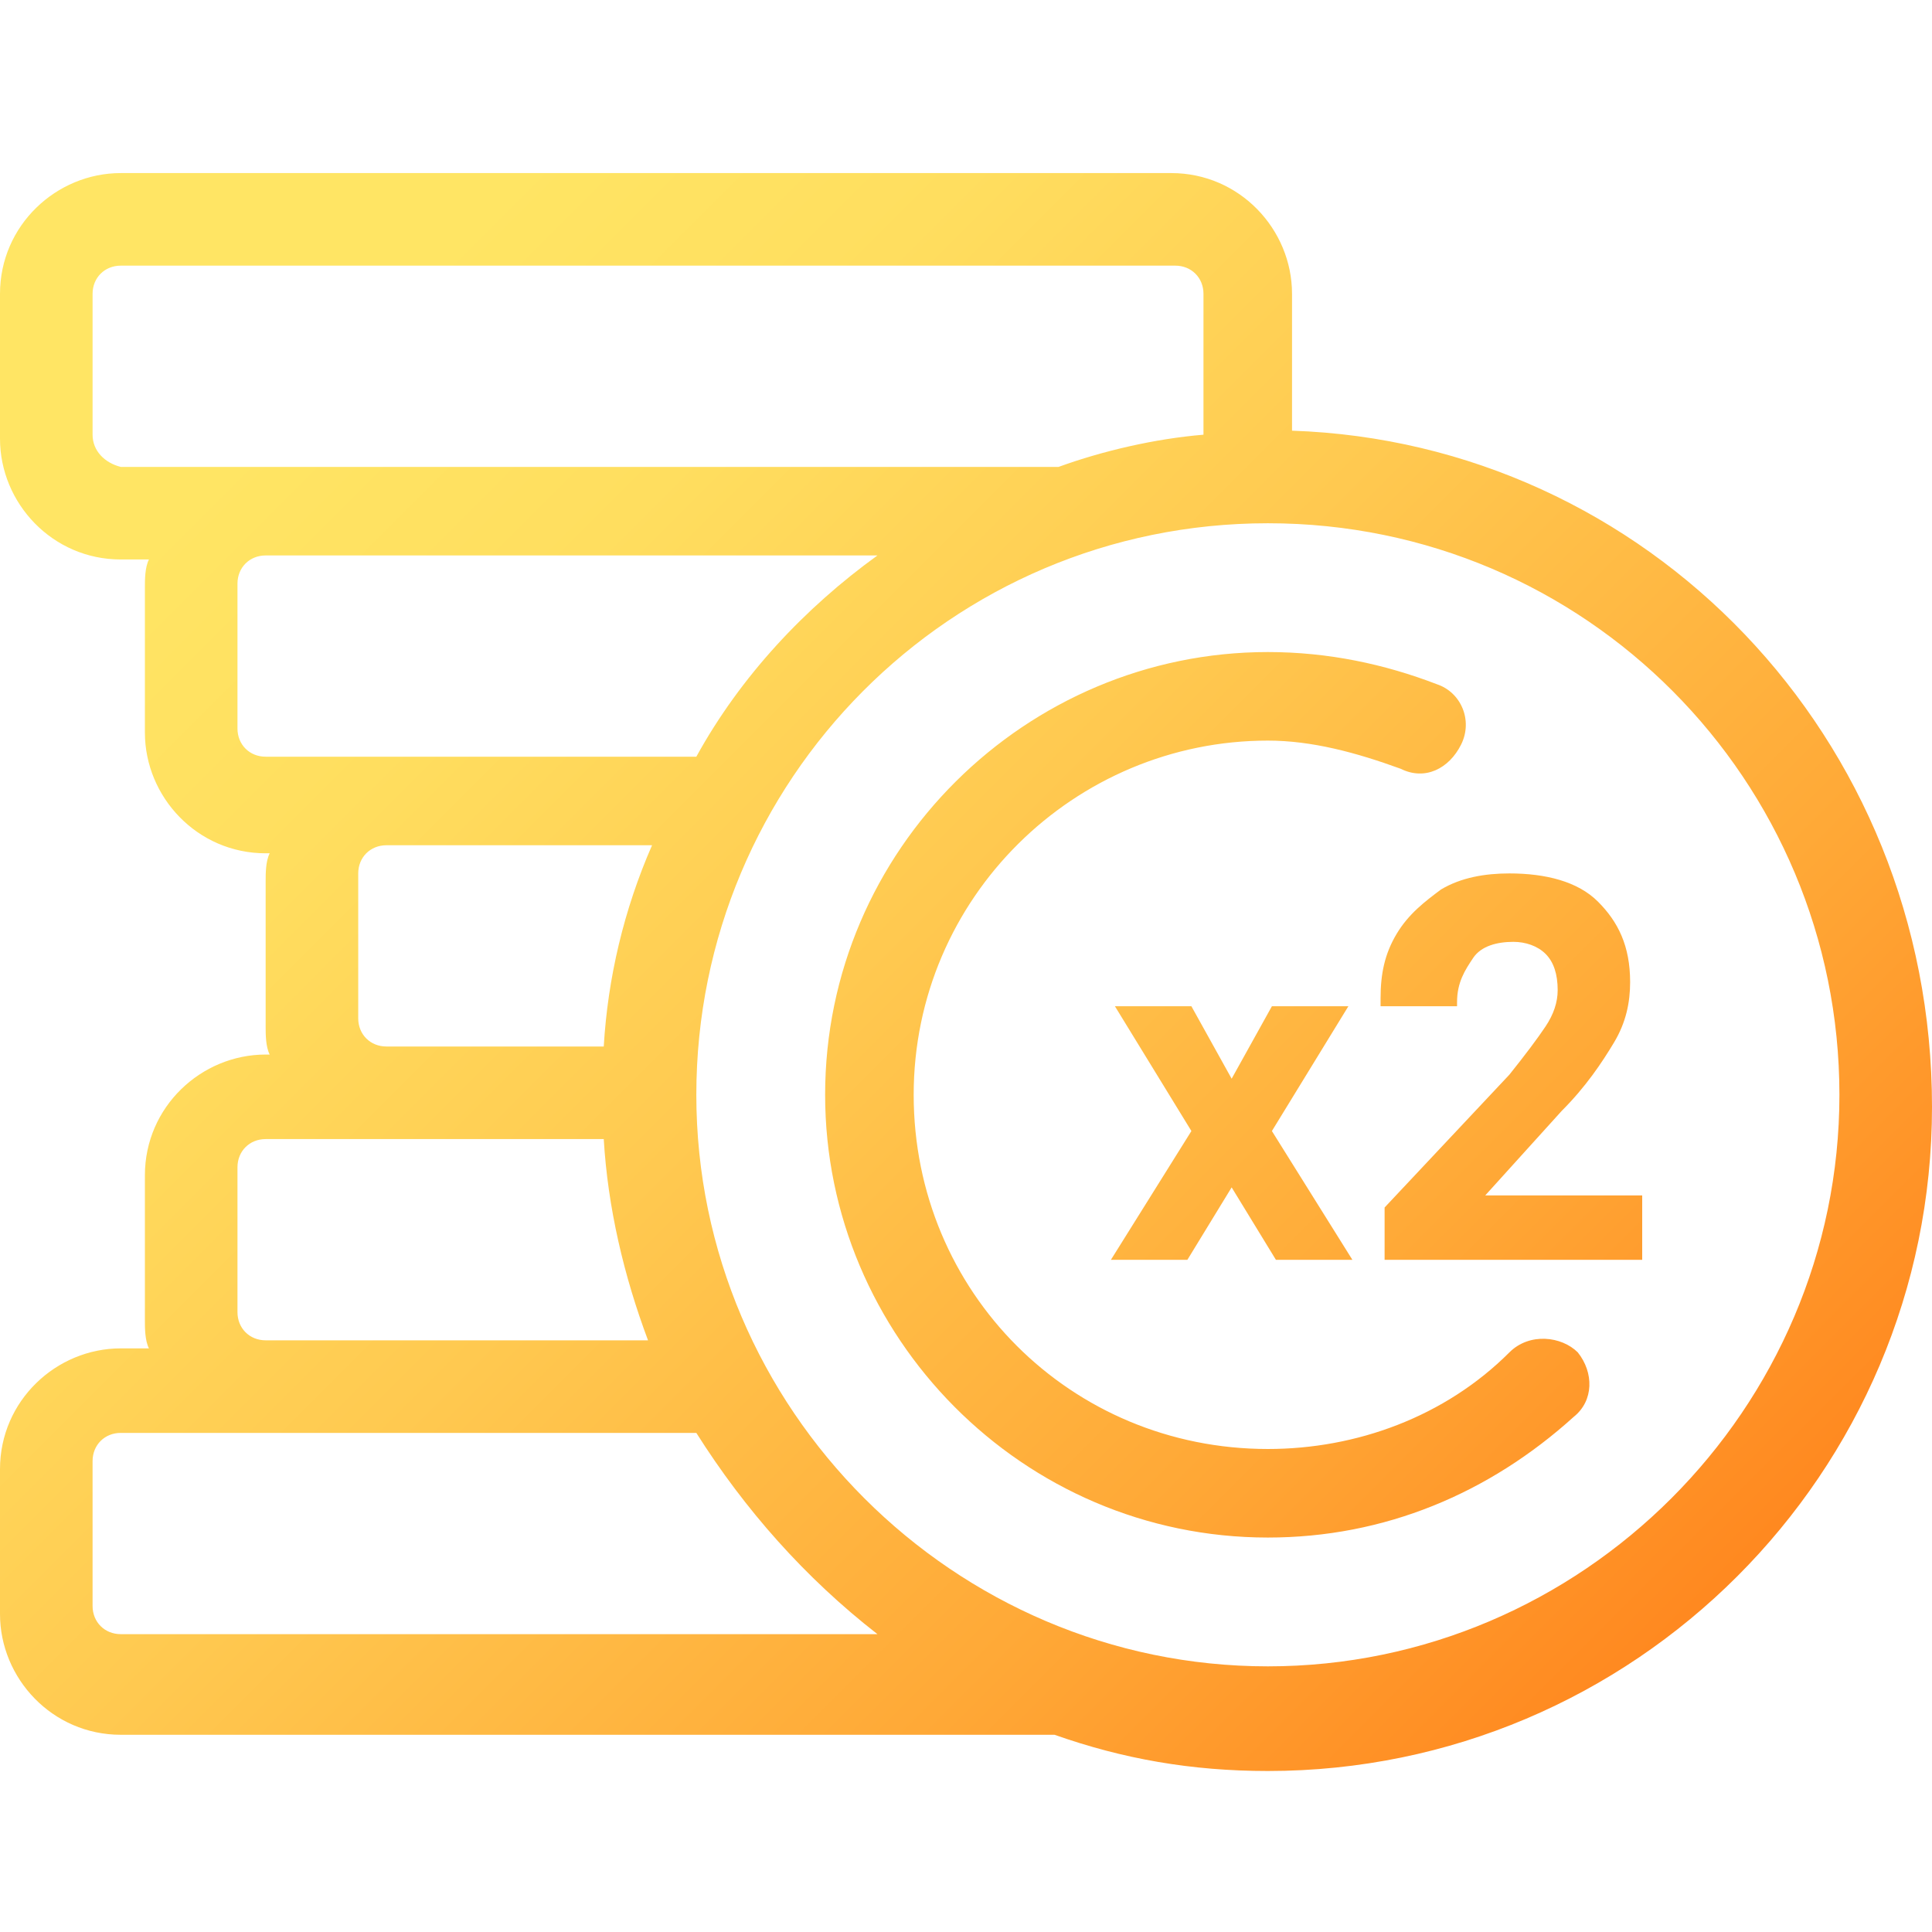 <svg width="48" height="48" fill="none" xmlns="http://www.w3.org/2000/svg"><path d="M32.1 10.7V7.3c0-1.6-1.3-3-3-3H3c-1.6 0-3 1.3-3 3v3.6c0 1.6 1.3 3 3 3h.7c-.1.2-.1.5-.1.7v3.6c0 1.6 1.3 3 3 3h.1c-.1.2-.1.5-.1.7v3.6c0 .2 0 .5.1.7h-.1c-1.6 0-3 1.3-3 3v3.6c0 .2 0 .5.1.7H3c-1.6 0-3 1.3-3 3v3.6c0 1.6 1.3 3 3 3h23.2c1.7.6 3.4.9 5.3.9C40.6 44 48 36.6 48 27.5c0-9.2-7.1-16.5-15.9-16.8zm-29.8.1V7.3c0-.4.3-.7.7-.7h26.2c.4 0 .7.3.7.7v3.5c-1.2.1-2.5.4-3.6.8H3c-.4-.1-.7-.4-.7-.8zm3.6 7.3v-3.6c0-.4.3-.7.7-.7H21.8c-1.8 1.3-3.4 3-4.5 5H6.6c-.4 0-.7-.3-.7-.7zM15 26H9.6c-.4 0-.7-.3-.7-.7v-3.6c0-.4.3-.7.7-.7h6.6c-.7 1.6-1.1 3.3-1.2 5zm-.6 7.3H6.6c-.4 0-.7-.3-.7-.7V29c0-.4.3-.7.7-.7H15c.1 1.7.5 3.4 1.1 5h-1.7zM3 40.6c-.4 0-.7-.3-.7-.7v-3.6c0-.4.3-.7.7-.7h14.3c1.2 1.9 2.7 3.6 4.5 5H3zm28.5.8c-7.8 0-14.2-6.4-14.2-14.2 0-7.8 6.3-14.2 14.2-14.2 7.9 0 14.2 6.4 14.2 14.2 0 7.8-6.4 14.2-14.2 14.2zm7.7-7.8c.4.5.4 1.2-.1 1.6-2.1 1.9-4.7 3-7.6 3-6.1 0-11-5-11-11 0-6.1 5-11 11-11 1.5 0 2.9.3 4.2.8.6.2.9.9.6 1.5-.3.6-.9.9-1.5.6-1.1-.4-2.2-.7-3.3-.7-4.8 0-8.8 3.9-8.8 8.8s3.9 8.8 8.8 8.8c2.2 0 4.4-.8 6-2.4.5-.5 1.3-.4 1.7 0zm1.6-3.9v1.6h-6.4V30l3.1-3.3c.4-.5.7-.9.9-1.2.2-.3.3-.6.3-.9 0-.4-.1-.7-.3-.9-.2-.2-.5-.3-.8-.3-.4 0-.8.1-1 .4-.2.3-.4.6-.4 1.1v.1h-1.9v-.2c0-.6.1-1.1.4-1.6.3-.5.7-.8 1.1-1.1.5-.3 1.1-.4 1.7-.4.9 0 1.7.2 2.2.7.5.5.8 1.1.8 2 0 .5-.1 1-.4 1.5-.3.5-.7 1.1-1.3 1.7l-1.9 2.1h3.9zm-9.2-1.6l2 3.2h-1.9l-1.1-1.8-1.1 1.8h-1.9l2-3.2-1.9-3.1h1.9l1 1.8 1-1.8h1.9l-1.9 3.1z" fill="url(#paint0_linear_11139_3171)"/><defs><linearGradient id="paint0_linear_11139_3171" x1="-.343" y1="6.384" x2="37.647" y2="44.374" gradientUnits="userSpaceOnUse"><stop offset=".145" stop-color="#FFE564"/><stop offset=".295" stop-color="#FFDE5F"/><stop offset=".518" stop-color="#FFC950"/><stop offset=".786" stop-color="#FFA937"/><stop offset="1" stop-color="#FF8920"/></linearGradient></defs></svg>